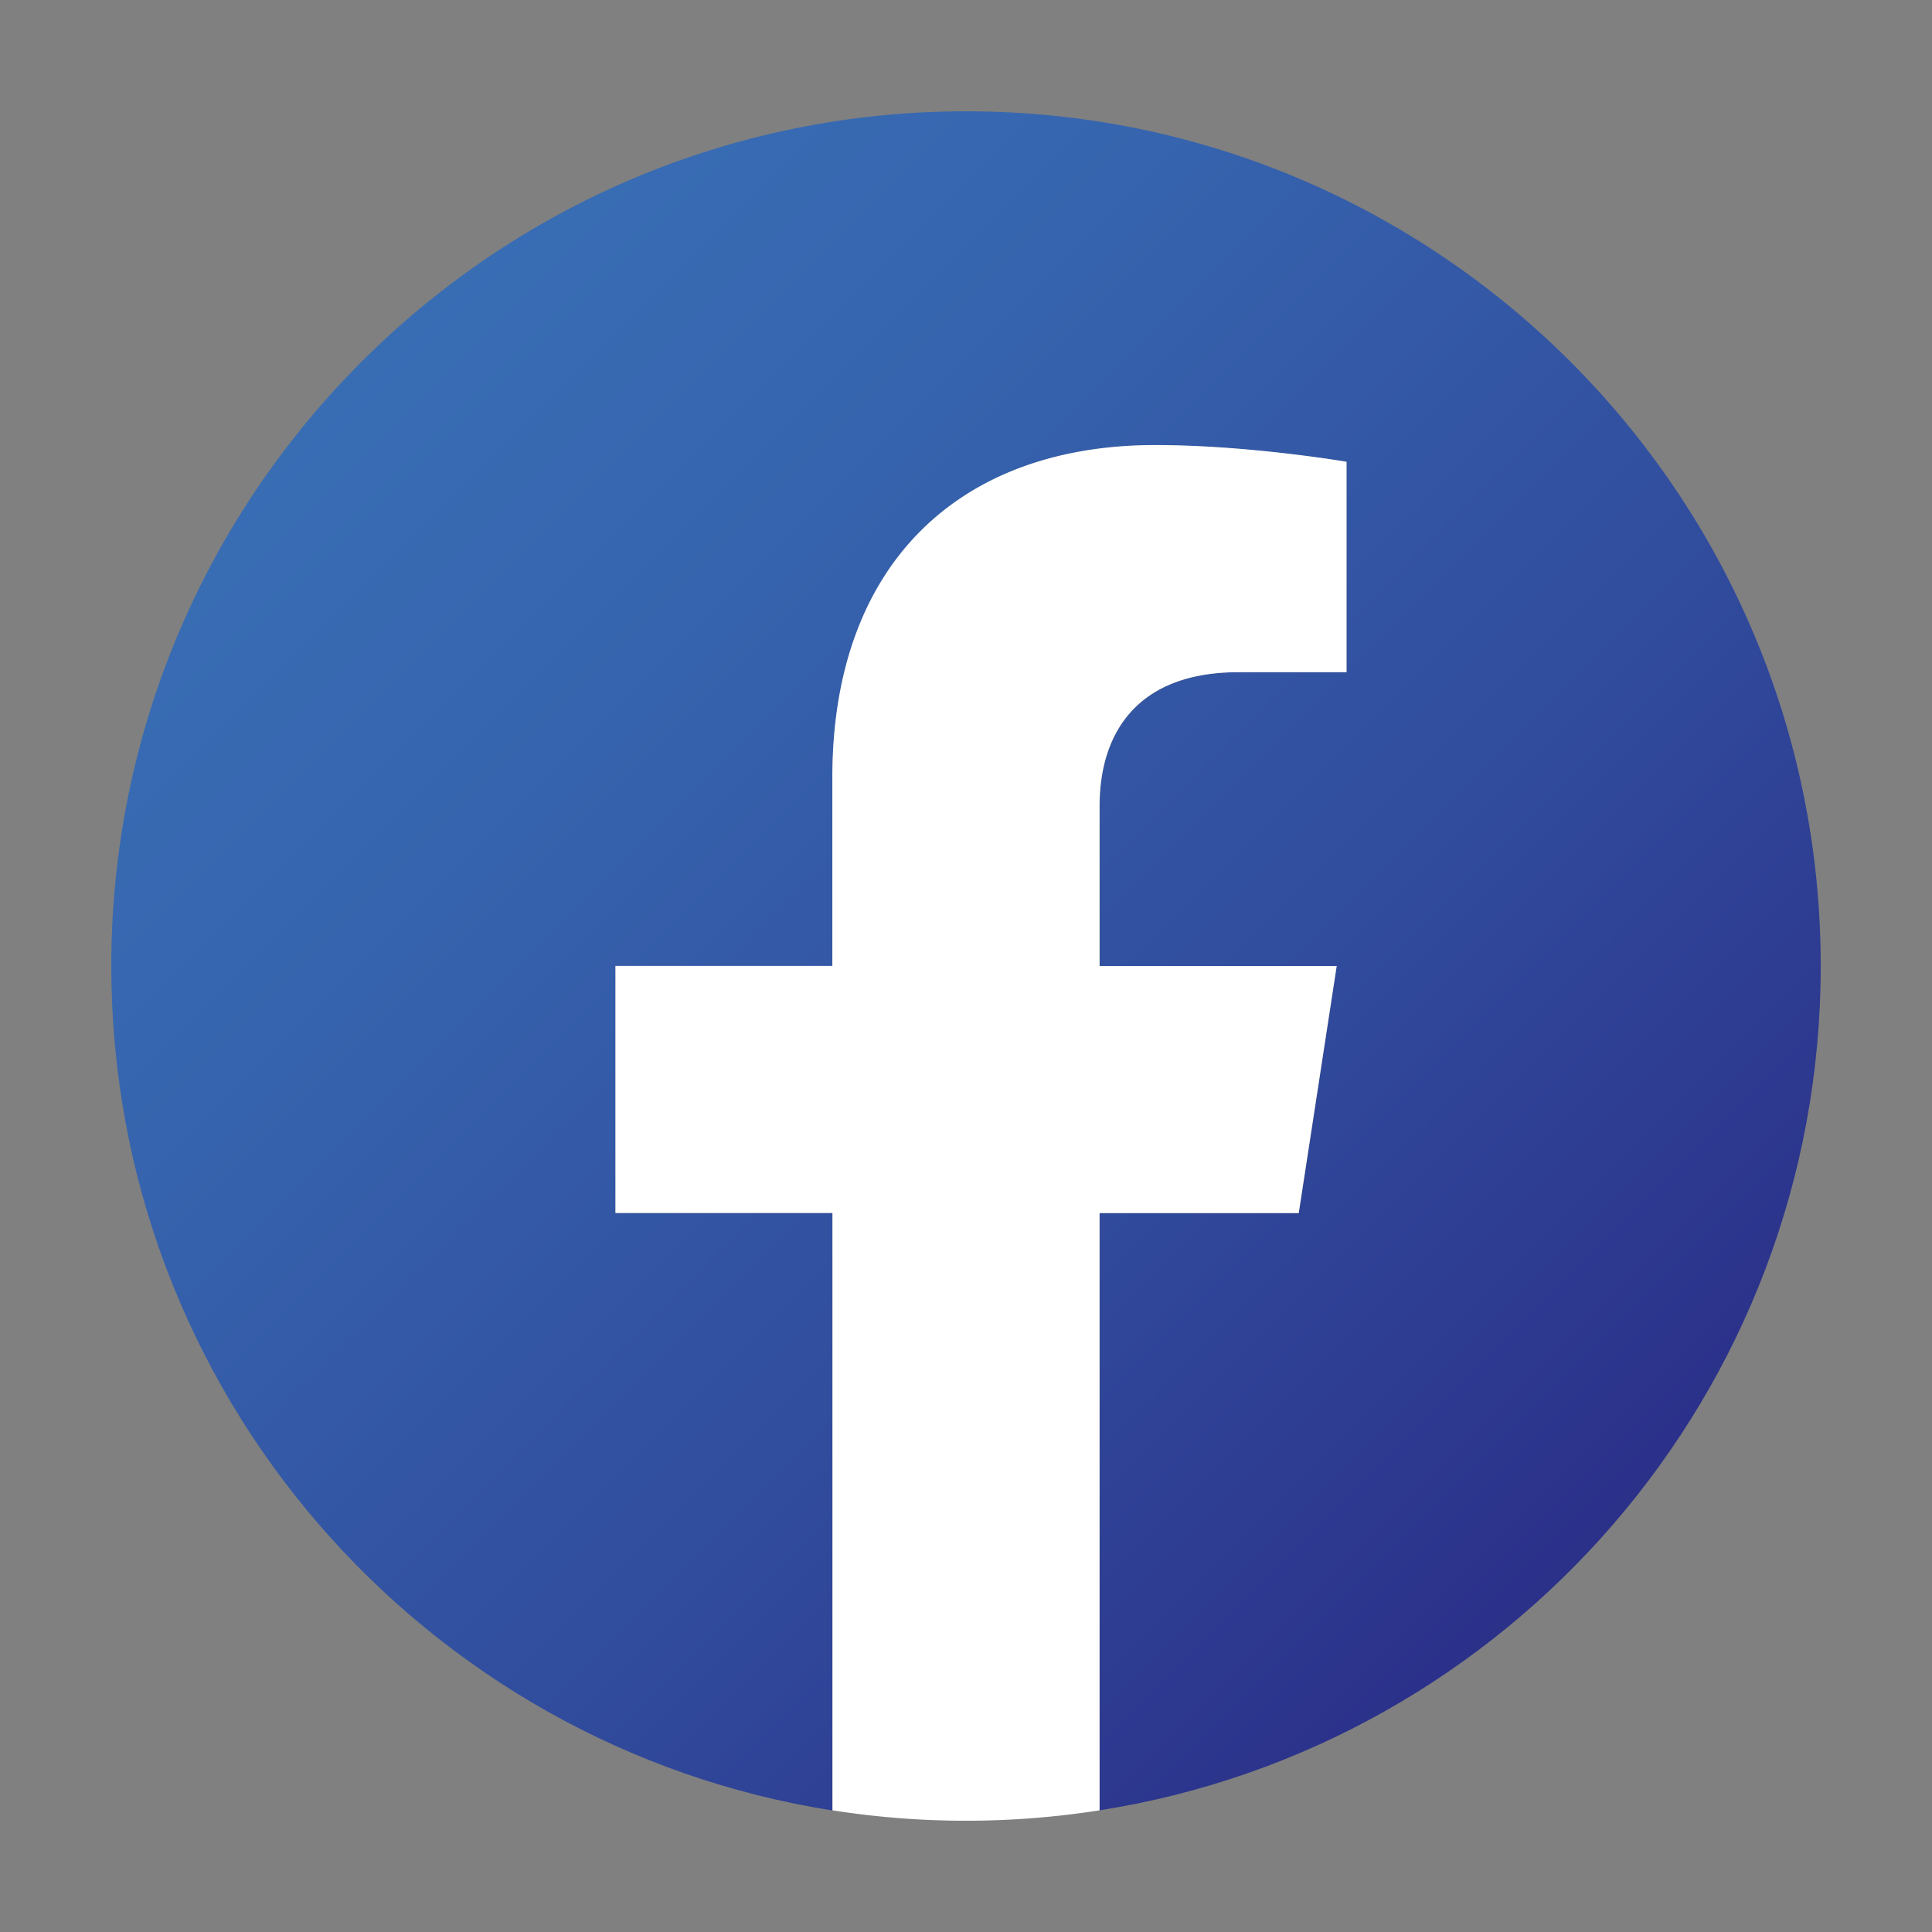 <svg id="Calque_1" data-name="Calque 1" xmlns="http://www.w3.org/2000/svg" xmlns:xlink="http://www.w3.org/1999/xlink" viewBox="0 0 610.86 610.86"><rect x="0" y="0" width="610.86" height="610.86" fill="#808080" stroke="none"/><defs><style>.cls-1{fill:url(#linear-gradient);}.cls-2{fill:#fff;}</style><linearGradient id="linear-gradient" x1="114.34" y1="114.34" x2="496.52" y2="496.52" gradientUnits="userSpaceOnUse"><stop offset="0" stop-color="#386db4"/><stop offset="0.24" stop-color="#3664ae"/><stop offset="0.64" stop-color="#314c9d"/><stop offset="1" stop-color="#2b3089"/></linearGradient></defs><path class="cls-1" d="M575.68,305.43c0-149.25-121-270.24-270.25-270.24S35.19,156.18,35.19,305.43c0,134.89,98.82,246.69,228,267V383.55H194.59V305.43h68.62V245.89c0-67.73,40.34-105.14,102.07-105.14,29.57,0,60.5,5.28,60.5,5.28v66.5H391.7c-33.57,0-44,20.84-44,42.21v50.69h74.95l-12,78.12h-63V572.39C476.85,552.12,575.68,440.32,575.68,305.43Z"/><path class="cls-2" d="M410.63,383.55l12-78.12H347.66V254.74c0-21.37,10.47-42.21,44-42.21h34.08V146s-30.93-5.28-60.5-5.28c-61.73,0-102.07,37.41-102.07,105.14v59.54H194.59v78.12h68.62V572.39a272.61,272.61,0,0,0,84.45,0V383.55Z"/></svg>
